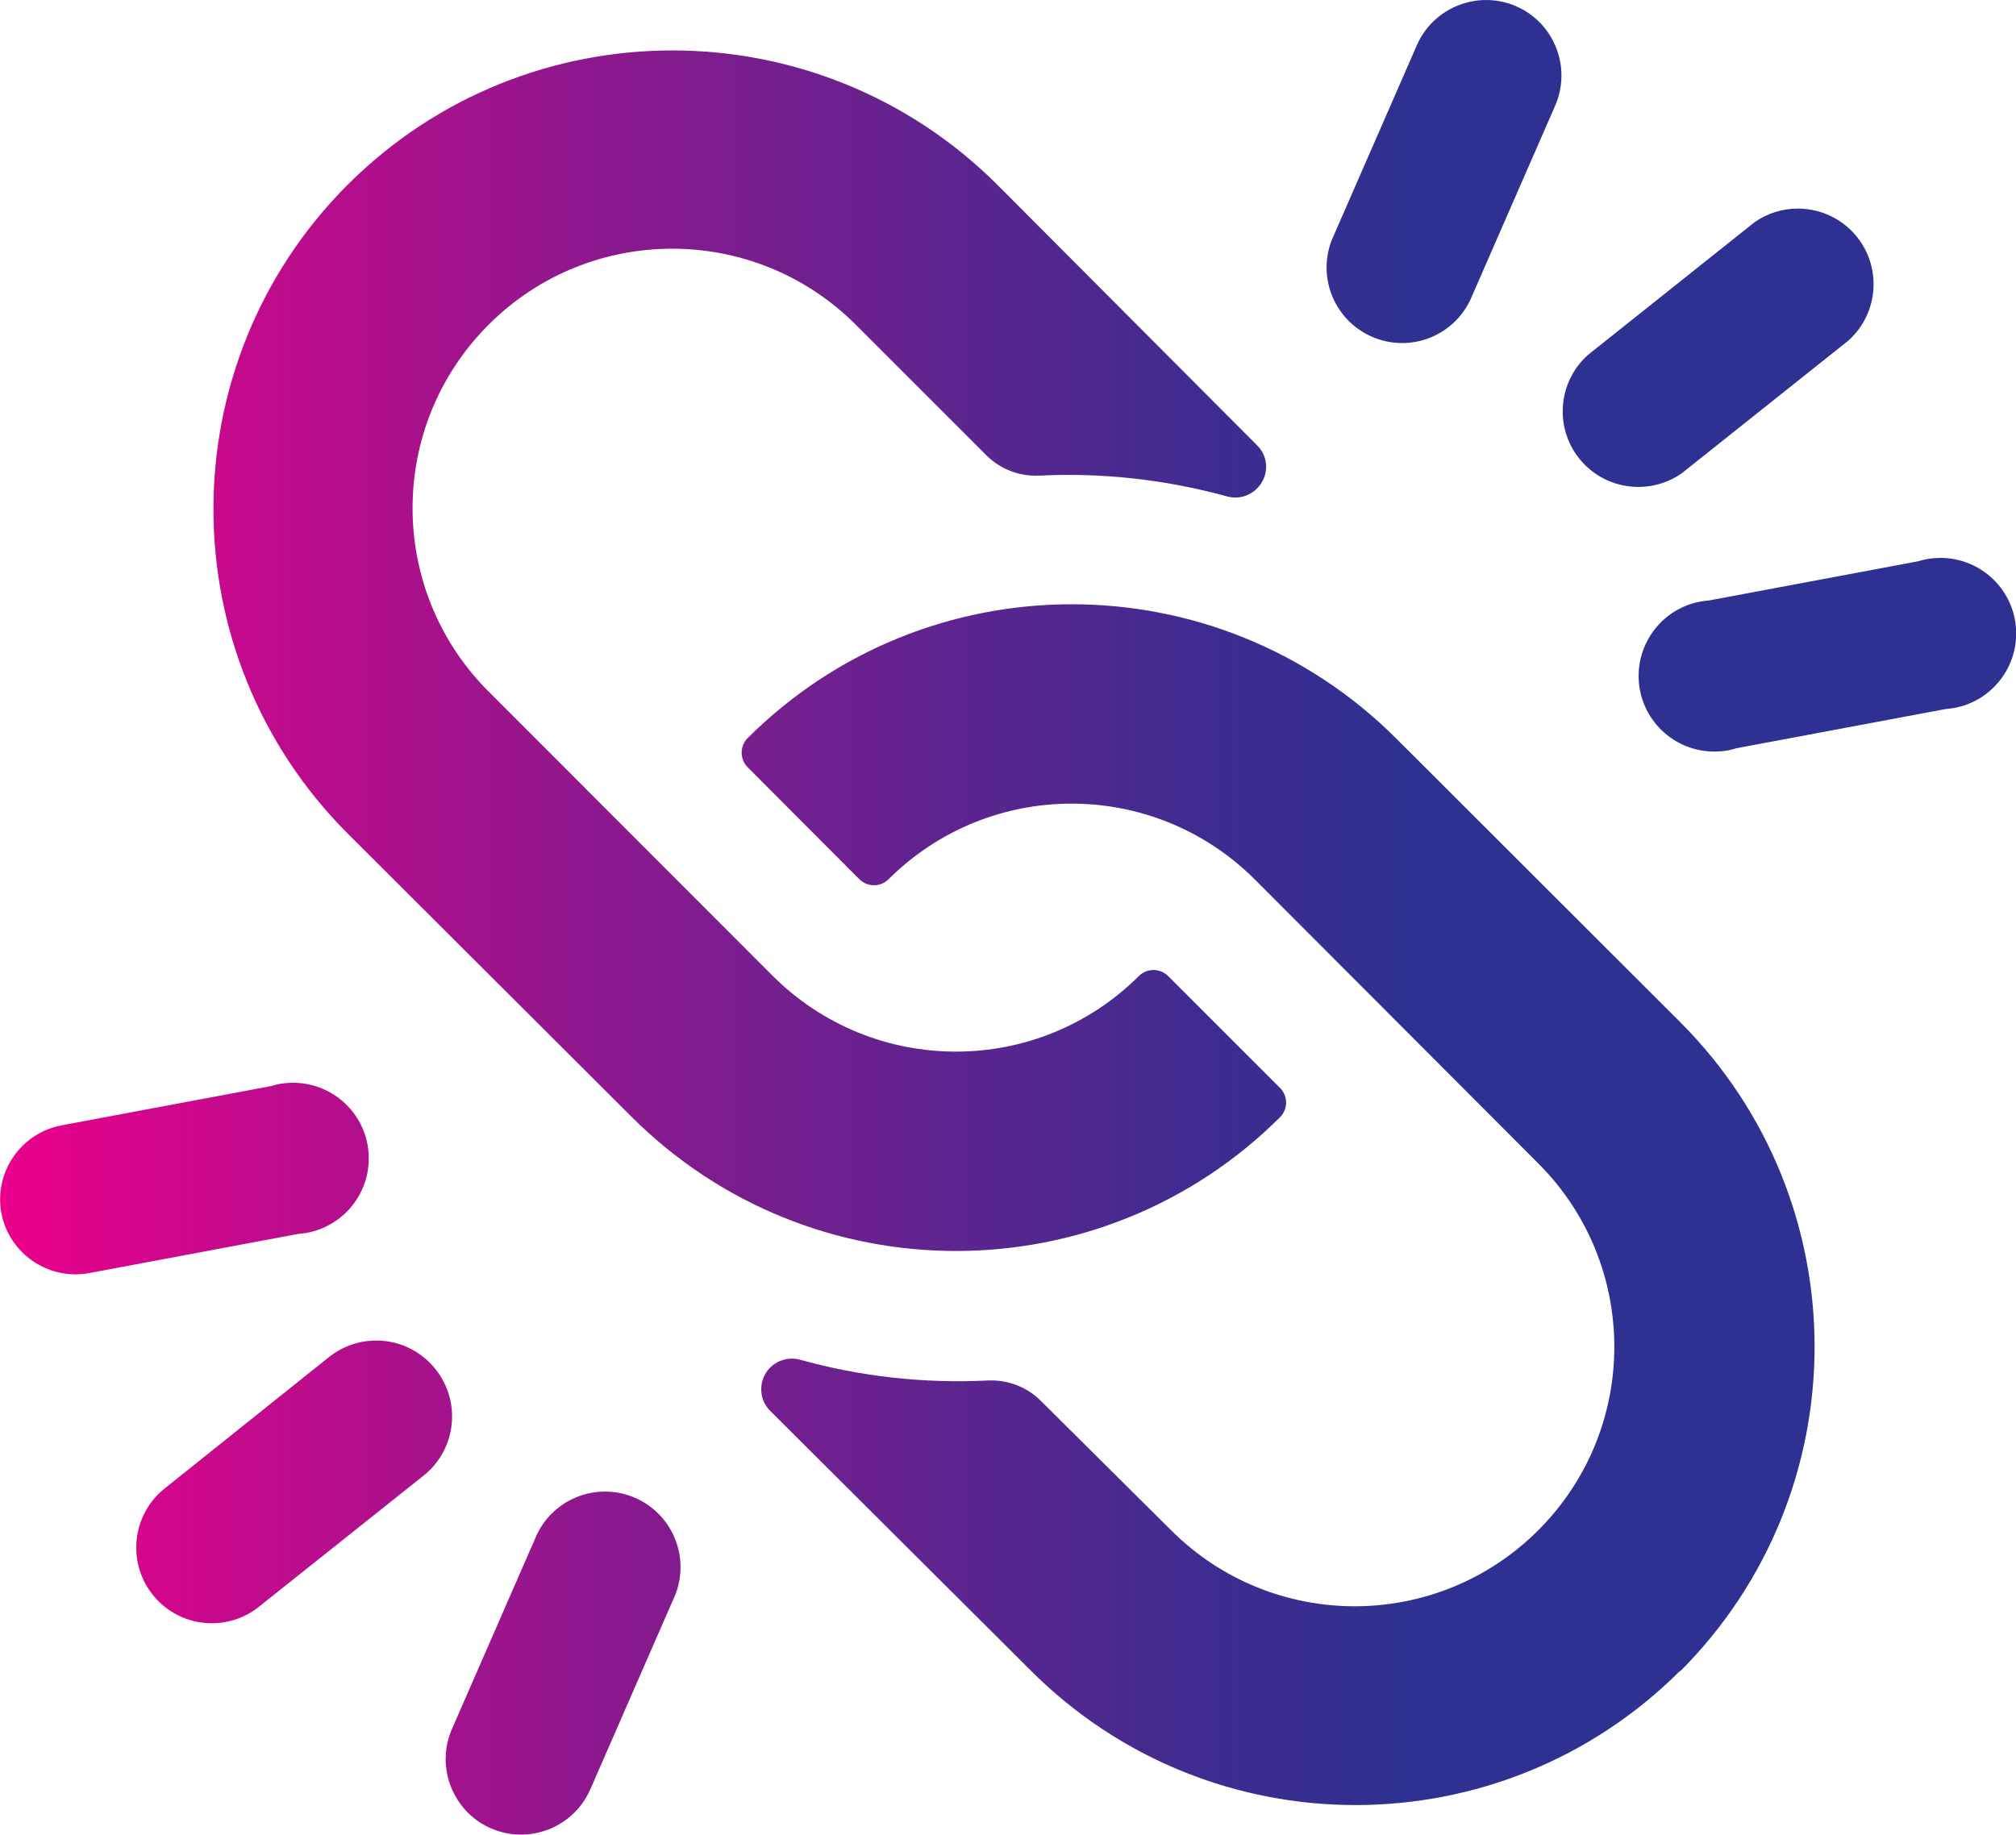 <svg xmlns="http://www.w3.org/2000/svg" xmlns:xlink="http://www.w3.org/1999/xlink" id="Layer_2" data-name="Layer 2" viewBox="0 0 70.39 64.07"><defs><style>      .cls-1 {        fill: url(#linear-gradient);      }    </style><linearGradient id="linear-gradient" x1="0" y1="32.04" x2="70.39" y2="32.04" gradientUnits="userSpaceOnUse"><stop offset="0" stop-color="#eb008b"></stop><stop offset=".05" stop-color="#da048b"></stop><stop offset=".28" stop-color="#91178d"></stop><stop offset=".48" stop-color="#5b258f"></stop><stop offset=".62" stop-color="#3a2d90"></stop><stop offset=".7" stop-color="#2e3191"></stop></linearGradient></defs><g id="Layer_1-2" data-name="Layer 1"><path class="cls-1" d="M58.66,58.35h0c-6.26,6.25-16.4,6.25-22.66,0l-9.12-9.09c-.41-.42-.4-1.1,.02-1.51,.27-.26,.66-.36,1.02-.27,2.14,.6,4.36,.84,6.58,.73,.69-.03,1.37,.23,1.86,.73l4.53,4.5c3.54,3.54,9.28,3.54,12.82,0h0c3.54-3.54,3.54-9.27,0-12.81,0,0,0,0,0,0l-9.89-9.91c-3.54-3.54-9.27-3.54-12.81,0,0,0,0,0,0,0-.28,.26-.71,.26-.99,0l-3.93-3.94c-.26-.28-.26-.71,0-.99,6.26-6.25,16.4-6.25,22.66,0l9.92,9.91c6.25,6.26,6.25,16.4,0,22.66ZM17.06,11.34c3.54-3.54,9.28-3.54,12.82,0l4.54,4.54c.49,.5,1.16,.76,1.86,.73,2.22-.11,4.44,.14,6.58,.73,.57,.15,1.15-.19,1.31-.76,.1-.36,0-.75-.27-1.02l-9.09-9.12C28.54,.2,18.4,.2,12.14,6.45h0c-6.25,6.26-6.25,16.4,0,22.66l9.91,9.89c6.26,6.25,16.4,6.25,22.66,0h0c.26-.28,.26-.71,0-.99l-3.94-3.94c-.28-.26-.71-.26-.99,0h0c-3.54,3.54-9.27,3.54-12.81,0,0,0,0,0,0,0l-9.91-9.92c-3.54-3.54-3.54-9.27,0-12.81,0,0,0,0,0,0Zm41.67,5.18l5.8-4.62c1.09-.97,1.19-2.64,.22-3.73-.89-1-2.4-1.18-3.5-.4l-5.8,4.62c-1.09,.97-1.19,2.64-.22,3.73,.89,1,2.4,1.18,3.5,.4Zm8.25,3.08l-7.31,1.37c-1.45,.1-2.55,1.36-2.45,2.82,.1,1.45,1.36,2.55,2.82,2.45,.2-.01,.4-.05,.59-.11l7.31-1.37c1.45-.1,2.55-1.36,2.45-2.82-.1-1.45-1.36-2.55-2.82-2.45-.2,.01-.4,.05-.59,.11ZM52.94,.22h0c-1.33-.58-2.89,.03-3.47,1.36l-2.97,6.8c-.53,1.36,.14,2.89,1.5,3.42,1.28,.5,2.73-.07,3.33-1.31l2.97-6.8c.58-1.33-.03-2.89-1.36-3.47ZM3.11,44.46l7.31-1.37c1.45-.1,2.55-1.36,2.45-2.82-.1-1.45-1.36-2.55-2.82-2.45-.2,.01-.4,.05-.59,.11l-7.31,1.37c-1.43,.27-2.37,1.65-2.1,3.08H.05c.28,1.41,1.65,2.34,3.06,2.08Zm14.03,19.39h0c1.33,.58,2.89-.03,3.47-1.36l2.97-6.8c.53-1.36-.14-2.89-1.5-3.42-1.28-.5-2.73,.07-3.33,1.31l-2.97,6.8c-.58,1.33,.03,2.89,1.36,3.47Zm-5.65-16.46l-5.8,4.64c-1.11,.94-1.25,2.61-.31,3.72,.9,1.07,2.48,1.25,3.6,.41l5.8-4.62c1.15-.91,1.34-2.57,.43-3.72-.91-1.15-2.57-1.34-3.72-.43h0Z"></path></g></svg>